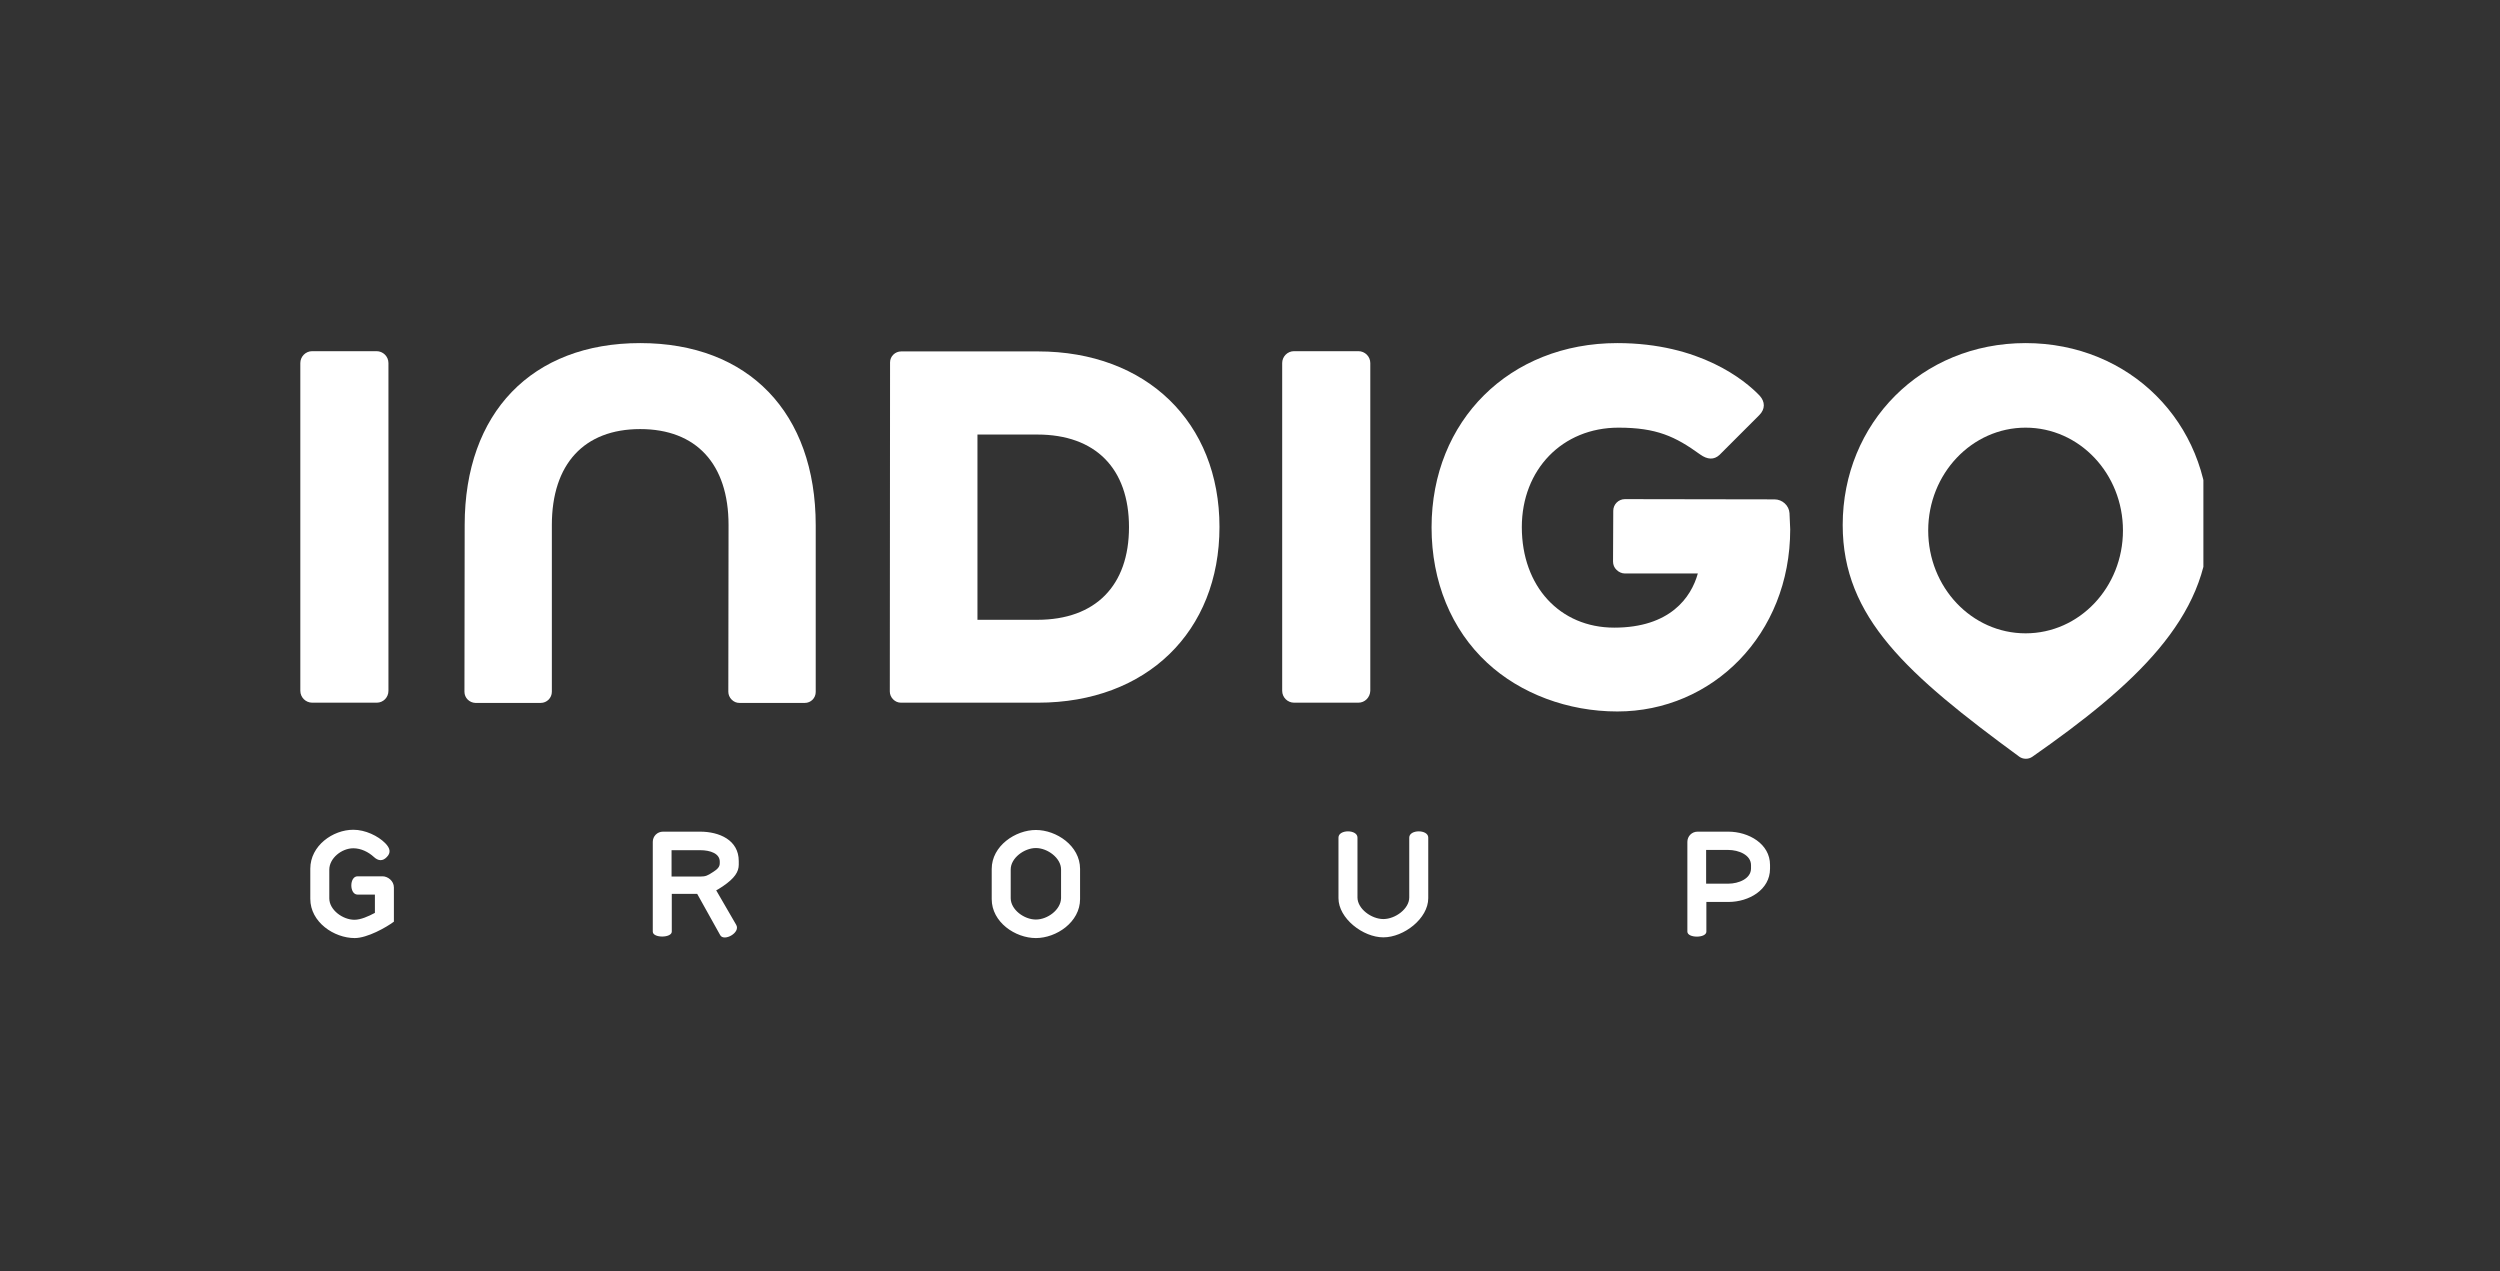 <?xml version="1.0" encoding="UTF-8"?>
<svg xmlns="http://www.w3.org/2000/svg" width="177" height="90" viewBox="0 0 177 90" fill="none">
  <rect x="0" y="0" width="177" height="90" fill="#333333" stroke="none"/>
  <g clip-path="url(#clip0_4553_308)">
    <path d="M126.697 36.331C126.663 35.793 126.192 35.356 125.637 35.356L115.043 35.339C114.589 35.339 114.219 35.709 114.219 36.163L114.203 39.762C114.203 39.98 114.287 40.199 114.455 40.35C114.606 40.502 114.825 40.603 115.043 40.603H120.206C119.735 42.301 118.238 44.437 114.287 44.437C110.436 44.437 107.745 41.511 107.745 37.324C107.745 33.237 110.621 30.278 114.589 30.278C117.28 30.278 118.608 30.9 120.374 32.178C120.895 32.548 121.349 32.565 121.736 32.212L124.561 29.387C124.981 28.966 124.981 28.445 124.578 28.008C123.552 26.931 120.357 24.291 114.505 24.291C106.888 24.291 101.355 29.773 101.355 37.34C101.355 41.174 102.751 44.571 105.29 46.925C107.644 49.111 111.008 50.372 114.505 50.372C121.231 50.372 126.747 44.941 126.747 37.475C126.73 37.088 126.713 36.701 126.697 36.331Z" fill="white"></path>
    <path d="M79.933 37.324C79.933 41.46 77.561 43.882 73.442 43.882H69.204V30.766H73.442C77.561 30.766 79.933 33.17 79.933 37.324ZM73.492 24.88H63.806C63.369 24.88 63.016 25.233 63.016 25.654L62.999 48.96C62.999 49.162 63.083 49.364 63.235 49.515C63.386 49.666 63.571 49.75 63.79 49.75H73.492C81.177 49.75 86.339 44.722 86.339 37.307C86.339 29.908 81.177 24.88 73.492 24.88Z" fill="white"></path>
    <path d="M45.326 24.291C37.658 24.291 32.899 29.218 32.899 37.172L32.883 48.977C32.883 49.414 33.236 49.75 33.656 49.767H38.28C38.718 49.767 39.071 49.414 39.071 48.977V37.172C39.071 32.851 41.358 30.379 45.326 30.379C49.294 30.379 51.581 32.851 51.581 37.172L51.565 48.977C51.565 49.178 51.649 49.38 51.8 49.532C51.951 49.683 52.136 49.767 52.355 49.767H56.979C57.416 49.767 57.753 49.414 57.753 48.994V37.189C57.753 29.218 52.994 24.291 45.326 24.291Z" fill="white"></path>
    <path d="M96.176 49.75H91.619C91.165 49.75 90.779 49.38 90.779 48.91V25.704C90.779 25.25 91.148 24.863 91.619 24.863H96.176C96.63 24.863 97.017 25.233 97.017 25.704V48.91C97 49.38 96.63 49.75 96.176 49.75Z" fill="white"></path>
    <path d="M26.677 49.75H22.104C21.65 49.75 21.263 49.38 21.263 48.91V25.704C21.263 25.25 21.633 24.863 22.104 24.863H26.661C27.115 24.863 27.502 25.233 27.502 25.704V48.91C27.502 49.38 27.132 49.75 26.677 49.75Z" fill="white"></path>
    <path d="M143.411 44.84C139.594 44.84 136.517 41.578 136.517 37.559C136.517 33.54 139.611 30.278 143.411 30.278C147.228 30.278 150.305 33.54 150.305 37.559C150.305 41.578 147.228 44.84 143.411 44.84ZM143.411 24.291C136.029 24.291 130.463 29.958 130.463 37.172C130.463 43.73 135.054 47.766 142.957 53.567C143.226 53.769 143.613 53.769 143.882 53.584C151.079 48.556 156.376 43.747 156.376 37.172C156.376 29.925 150.793 24.291 143.411 24.291Z" fill="white"></path>
    <path d="M123.972 61.487C123.972 62.211 123.098 62.564 122.358 62.564H120.794V60.176H122.358C123.098 60.176 123.972 60.529 123.972 61.252V61.487ZM122.358 58.881H120.189C119.785 58.881 119.466 59.201 119.466 59.604V65.96C119.466 66.431 120.811 66.431 120.811 65.96V63.858H122.375C123.821 63.858 125.318 63.001 125.318 61.504V61.235C125.318 59.739 123.804 58.881 122.358 58.881ZM97.942 66.364C99.388 66.364 101.12 65.036 101.12 63.59V59.301C101.12 58.713 99.775 58.713 99.775 59.301V63.539C99.775 64.346 98.783 65.069 97.942 65.069C97.101 65.069 96.109 64.346 96.109 63.539V59.301C96.109 58.713 94.764 58.713 94.764 59.301V63.59C94.764 65.019 96.496 66.364 97.942 66.364ZM73.341 65.103C72.5 65.103 71.558 64.397 71.558 63.59V61.555C71.558 60.748 72.517 60.041 73.341 60.041C74.165 60.041 75.123 60.748 75.123 61.555V63.59C75.106 64.413 74.165 65.103 73.341 65.103ZM73.341 66.415C74.787 66.415 76.469 65.288 76.469 63.657V61.521C76.469 59.873 74.787 58.763 73.341 58.763C71.895 58.763 70.213 59.89 70.213 61.521V63.657C70.213 65.288 71.878 66.415 73.341 66.415ZM50.959 61.118C50.959 61.37 50.808 61.538 50.455 61.757C50.102 61.992 49.95 62.059 49.597 62.059H47.546V60.193H49.564C50.32 60.193 50.959 60.445 50.959 61V61.118ZM52.304 61.218V60.966C52.304 59.47 50.926 58.881 49.564 58.881H46.94C46.537 58.881 46.217 59.201 46.217 59.604V65.96C46.217 66.431 47.562 66.415 47.562 65.96V63.287H49.362L50.993 66.213C51.262 66.683 52.456 66.028 52.12 65.473L50.707 63.035C50.858 62.967 51.01 62.85 51.178 62.749C52.019 62.177 52.304 61.723 52.304 61.218ZM25.114 66.415C26.005 66.415 27.35 65.658 27.888 65.254V62.833C27.888 62.362 27.451 62.042 27.081 62.042H25.316C24.727 62.042 24.727 63.337 25.316 63.337H26.543V64.632C26.072 64.884 25.534 65.12 25.097 65.12C24.256 65.12 23.314 64.413 23.314 63.606V61.572C23.314 60.764 24.189 60.058 25.013 60.058C25.568 60.058 26.089 60.327 26.459 60.664C26.779 60.966 27.098 60.983 27.384 60.68C27.686 60.378 27.636 60.058 27.266 59.688C26.762 59.184 25.87 58.747 25.013 58.747C23.567 58.747 21.969 59.873 21.969 61.504V63.64C21.969 65.288 23.651 66.415 25.114 66.415Z" fill="white"></path>
  </g>
  <defs>
    <clipPath id="clip0_4553_308">
      <rect width="135" height="52" fill="white" transform="translate(21 19)"></rect>
    </clipPath>
  </defs>
</svg>
